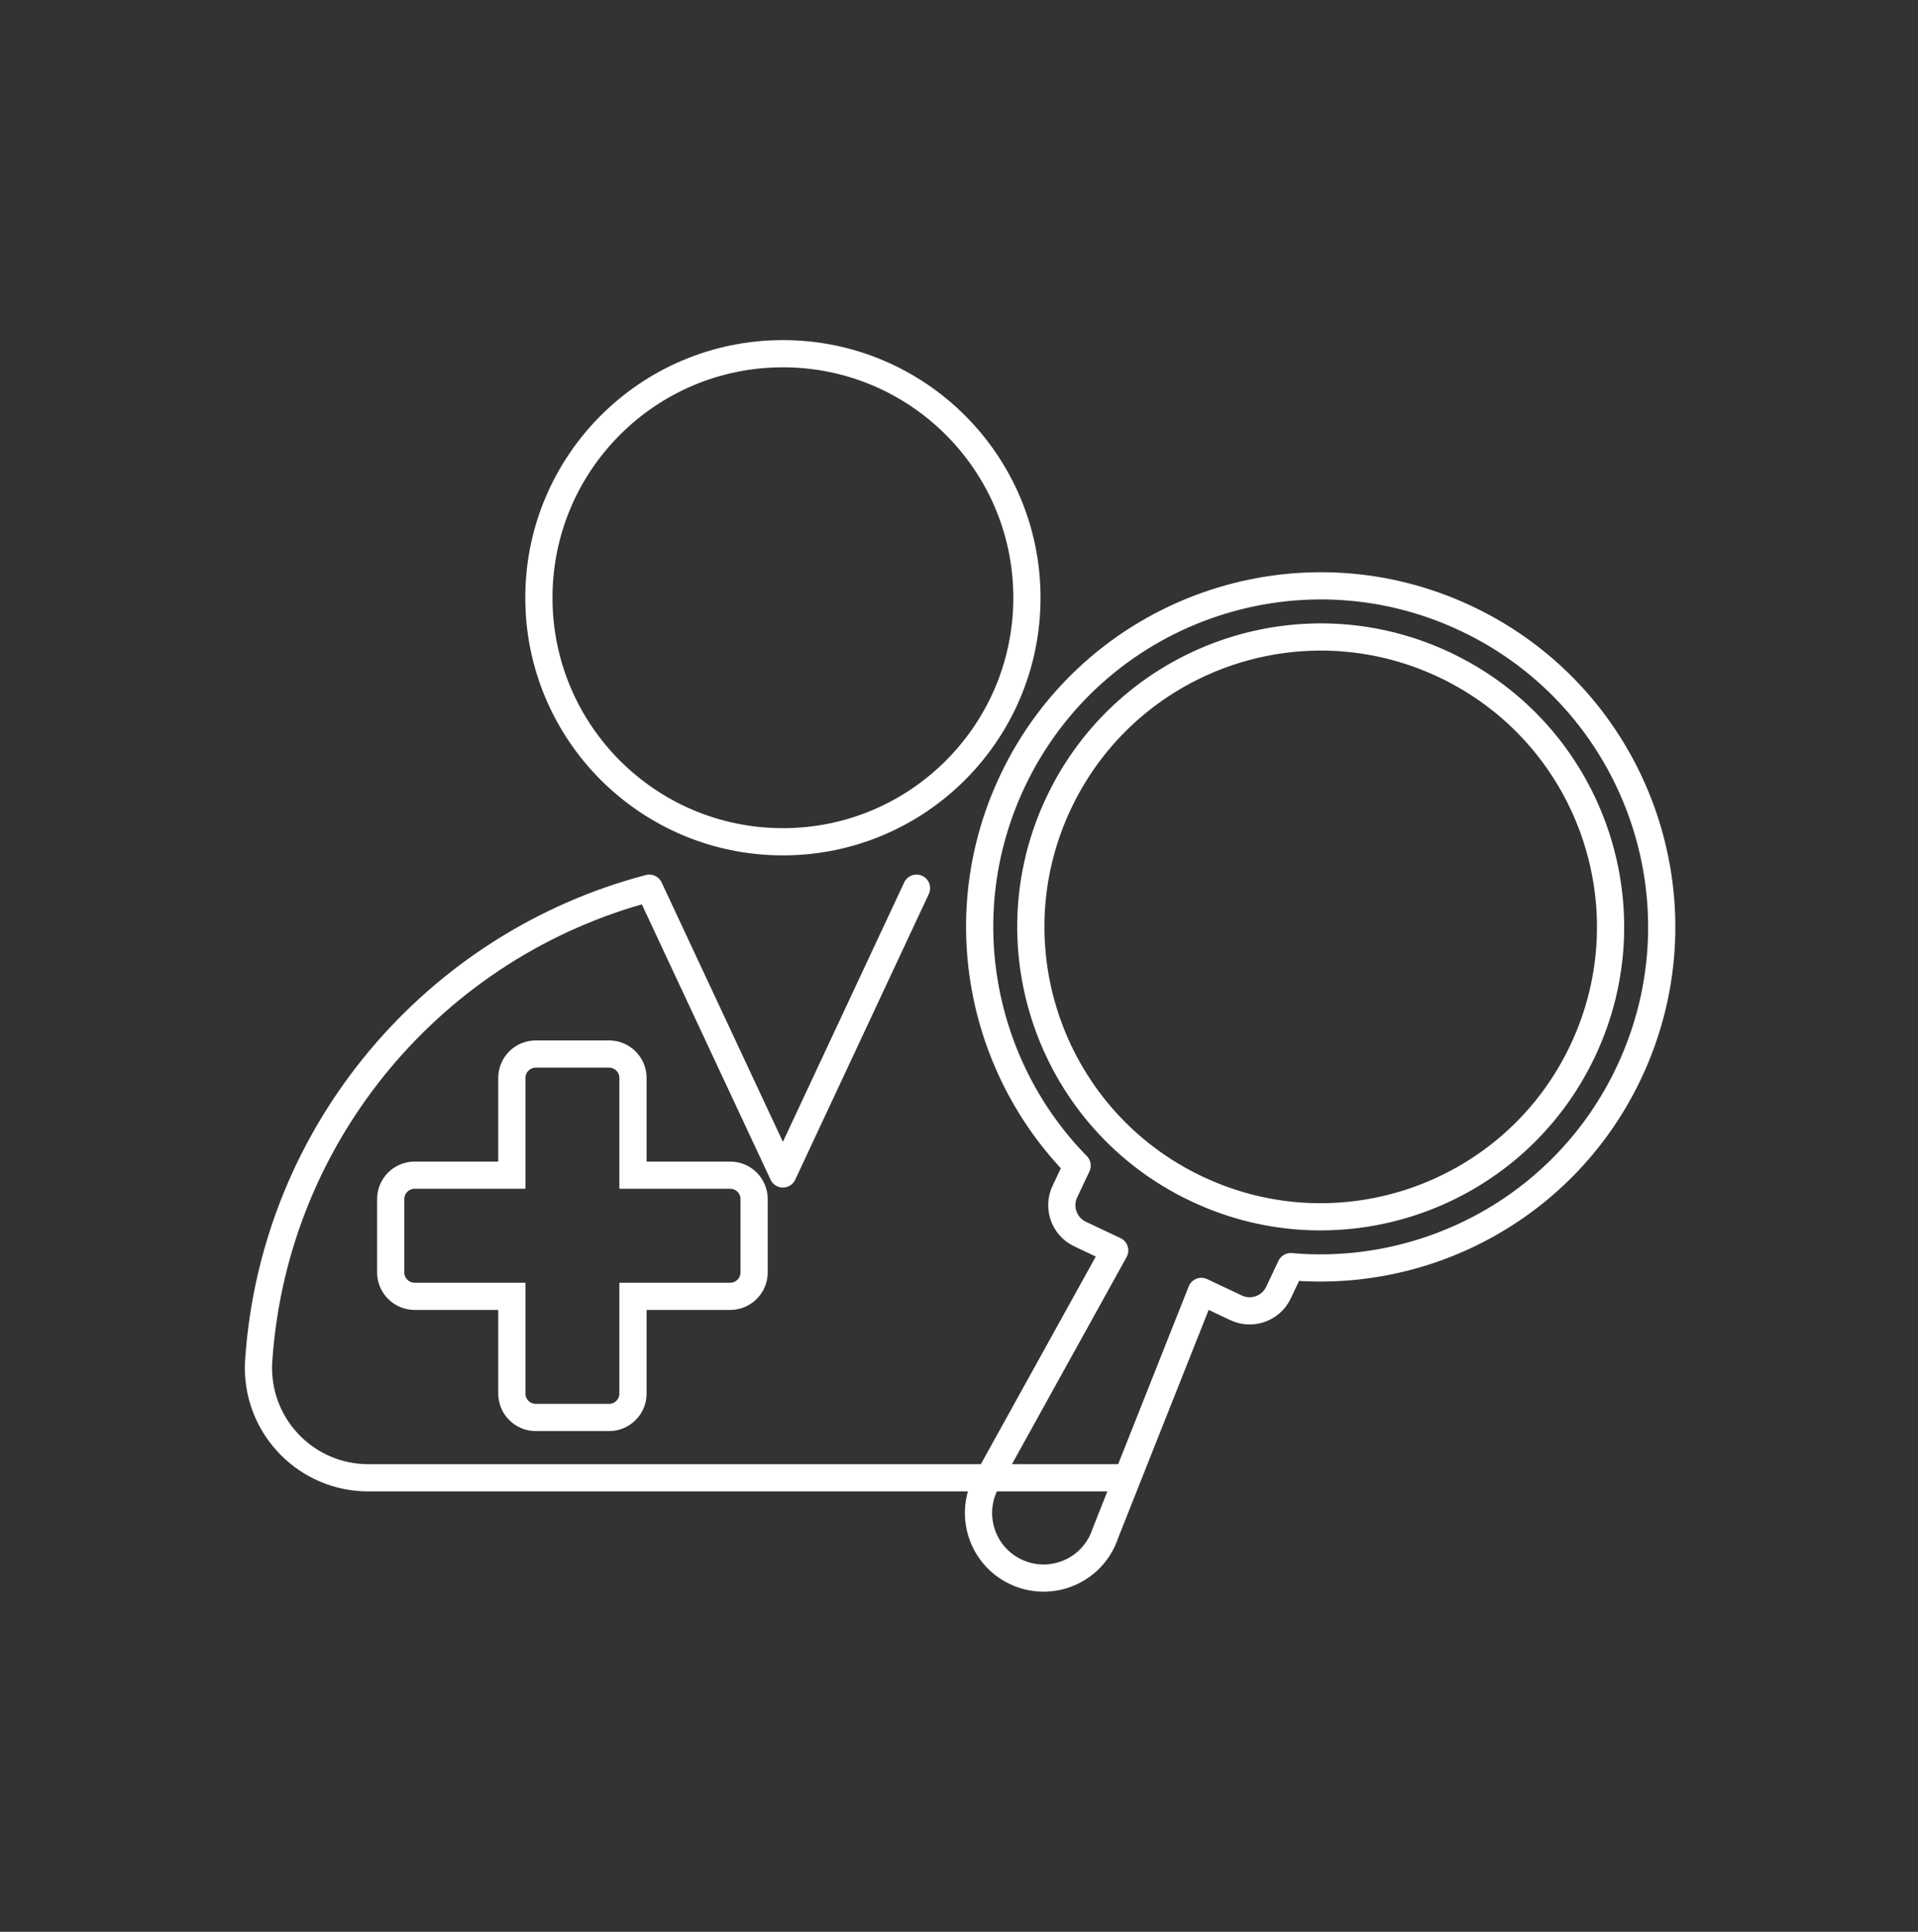 <svg xmlns="http://www.w3.org/2000/svg" width="141" height="142" viewBox="0 0 141 142" fill="none"><rect x="0" y="0" width="141" height="142" fill="#333333" stroke="none"/><path d="M67.376 65.288L57.554 86.292L47.733 65.288C32.023 69.406 20.219 83.168 19.029 99.866C19.026 99.898 19.024 99.929 19.021 99.961C19.02 99.977 19.019 99.993 19.018 100.009C19.017 100.012 19.017 100.017 19.017 100.02C19.015 100.047 19.014 100.072 19.013 100.099C19.012 100.118 19.011 100.138 19.01 100.157C19.007 100.206 19.006 100.253 19.004 100.3C19.003 100.332 19.003 100.364 19.002 100.396C19.002 100.414 19.001 100.432 19.001 100.451C19.001 100.483 19 100.516 19 100.549C19 105.011 22.618 108.629 27.08 108.629C27.114 108.629 27.147 108.628 27.181 108.628H77.019H82.472" stroke="white" stroke-width="2" stroke-miterlimit="22.926" stroke-linecap="round" stroke-linejoin="round"></path><path d="M39.381 77.479H44.78C45.744 77.479 46.533 78.268 46.533 79.232V86.384H53.685C54.649 86.384 55.438 87.172 55.438 88.137V93.536C55.438 94.5 54.649 95.288 53.685 95.288H46.533V102.441C46.533 103.405 45.744 104.193 44.78 104.193H39.381C38.417 104.193 37.628 103.405 37.628 102.441V95.288H30.476C29.512 95.288 28.723 94.5 28.723 93.536V88.137C28.723 87.172 29.512 86.384 30.476 86.384H37.628V79.232C37.628 78.268 38.417 77.479 39.381 77.479Z" stroke="white" stroke-width="2" stroke-miterlimit="22.926"></path><path d="M57.554 26C47.647 26 39.616 34.031 39.616 43.938C39.616 53.845 47.647 61.876 57.554 61.876C67.461 61.876 75.493 53.845 75.493 43.938C75.493 34.031 67.461 26 57.554 26Z" stroke="white" stroke-width="2" stroke-miterlimit="22.926"></path><path d="M106.198 48.873C95.561 43.843 82.86 48.388 77.83 59.026C72.799 69.663 77.344 82.364 87.982 87.394C98.62 92.424 111.321 87.879 116.351 77.241C121.381 66.604 116.836 53.903 106.198 48.873ZM81.268 112.687C81.205 112.88 81.13 113.072 81.04 113.261C79.912 115.649 77.061 116.669 74.673 115.54C72.285 114.411 71.265 111.56 72.394 109.172C72.483 108.983 72.584 108.803 72.693 108.632L81.947 91.916L79.393 90.708C78.232 90.159 77.73 88.758 78.28 87.596L79.185 85.682C72.05 78.401 69.818 67.172 74.43 57.418C80.349 44.904 95.291 39.556 107.806 45.474C120.32 51.392 125.668 66.334 119.75 78.848C115.137 88.603 105.042 94.002 94.888 93.108L93.983 95.021C93.433 96.184 92.033 96.685 90.871 96.135L88.317 94.928L81.268 112.687Z" stroke="white" stroke-width="2" stroke-miterlimit="22.926" stroke-linecap="round" stroke-linejoin="round"></path></svg>